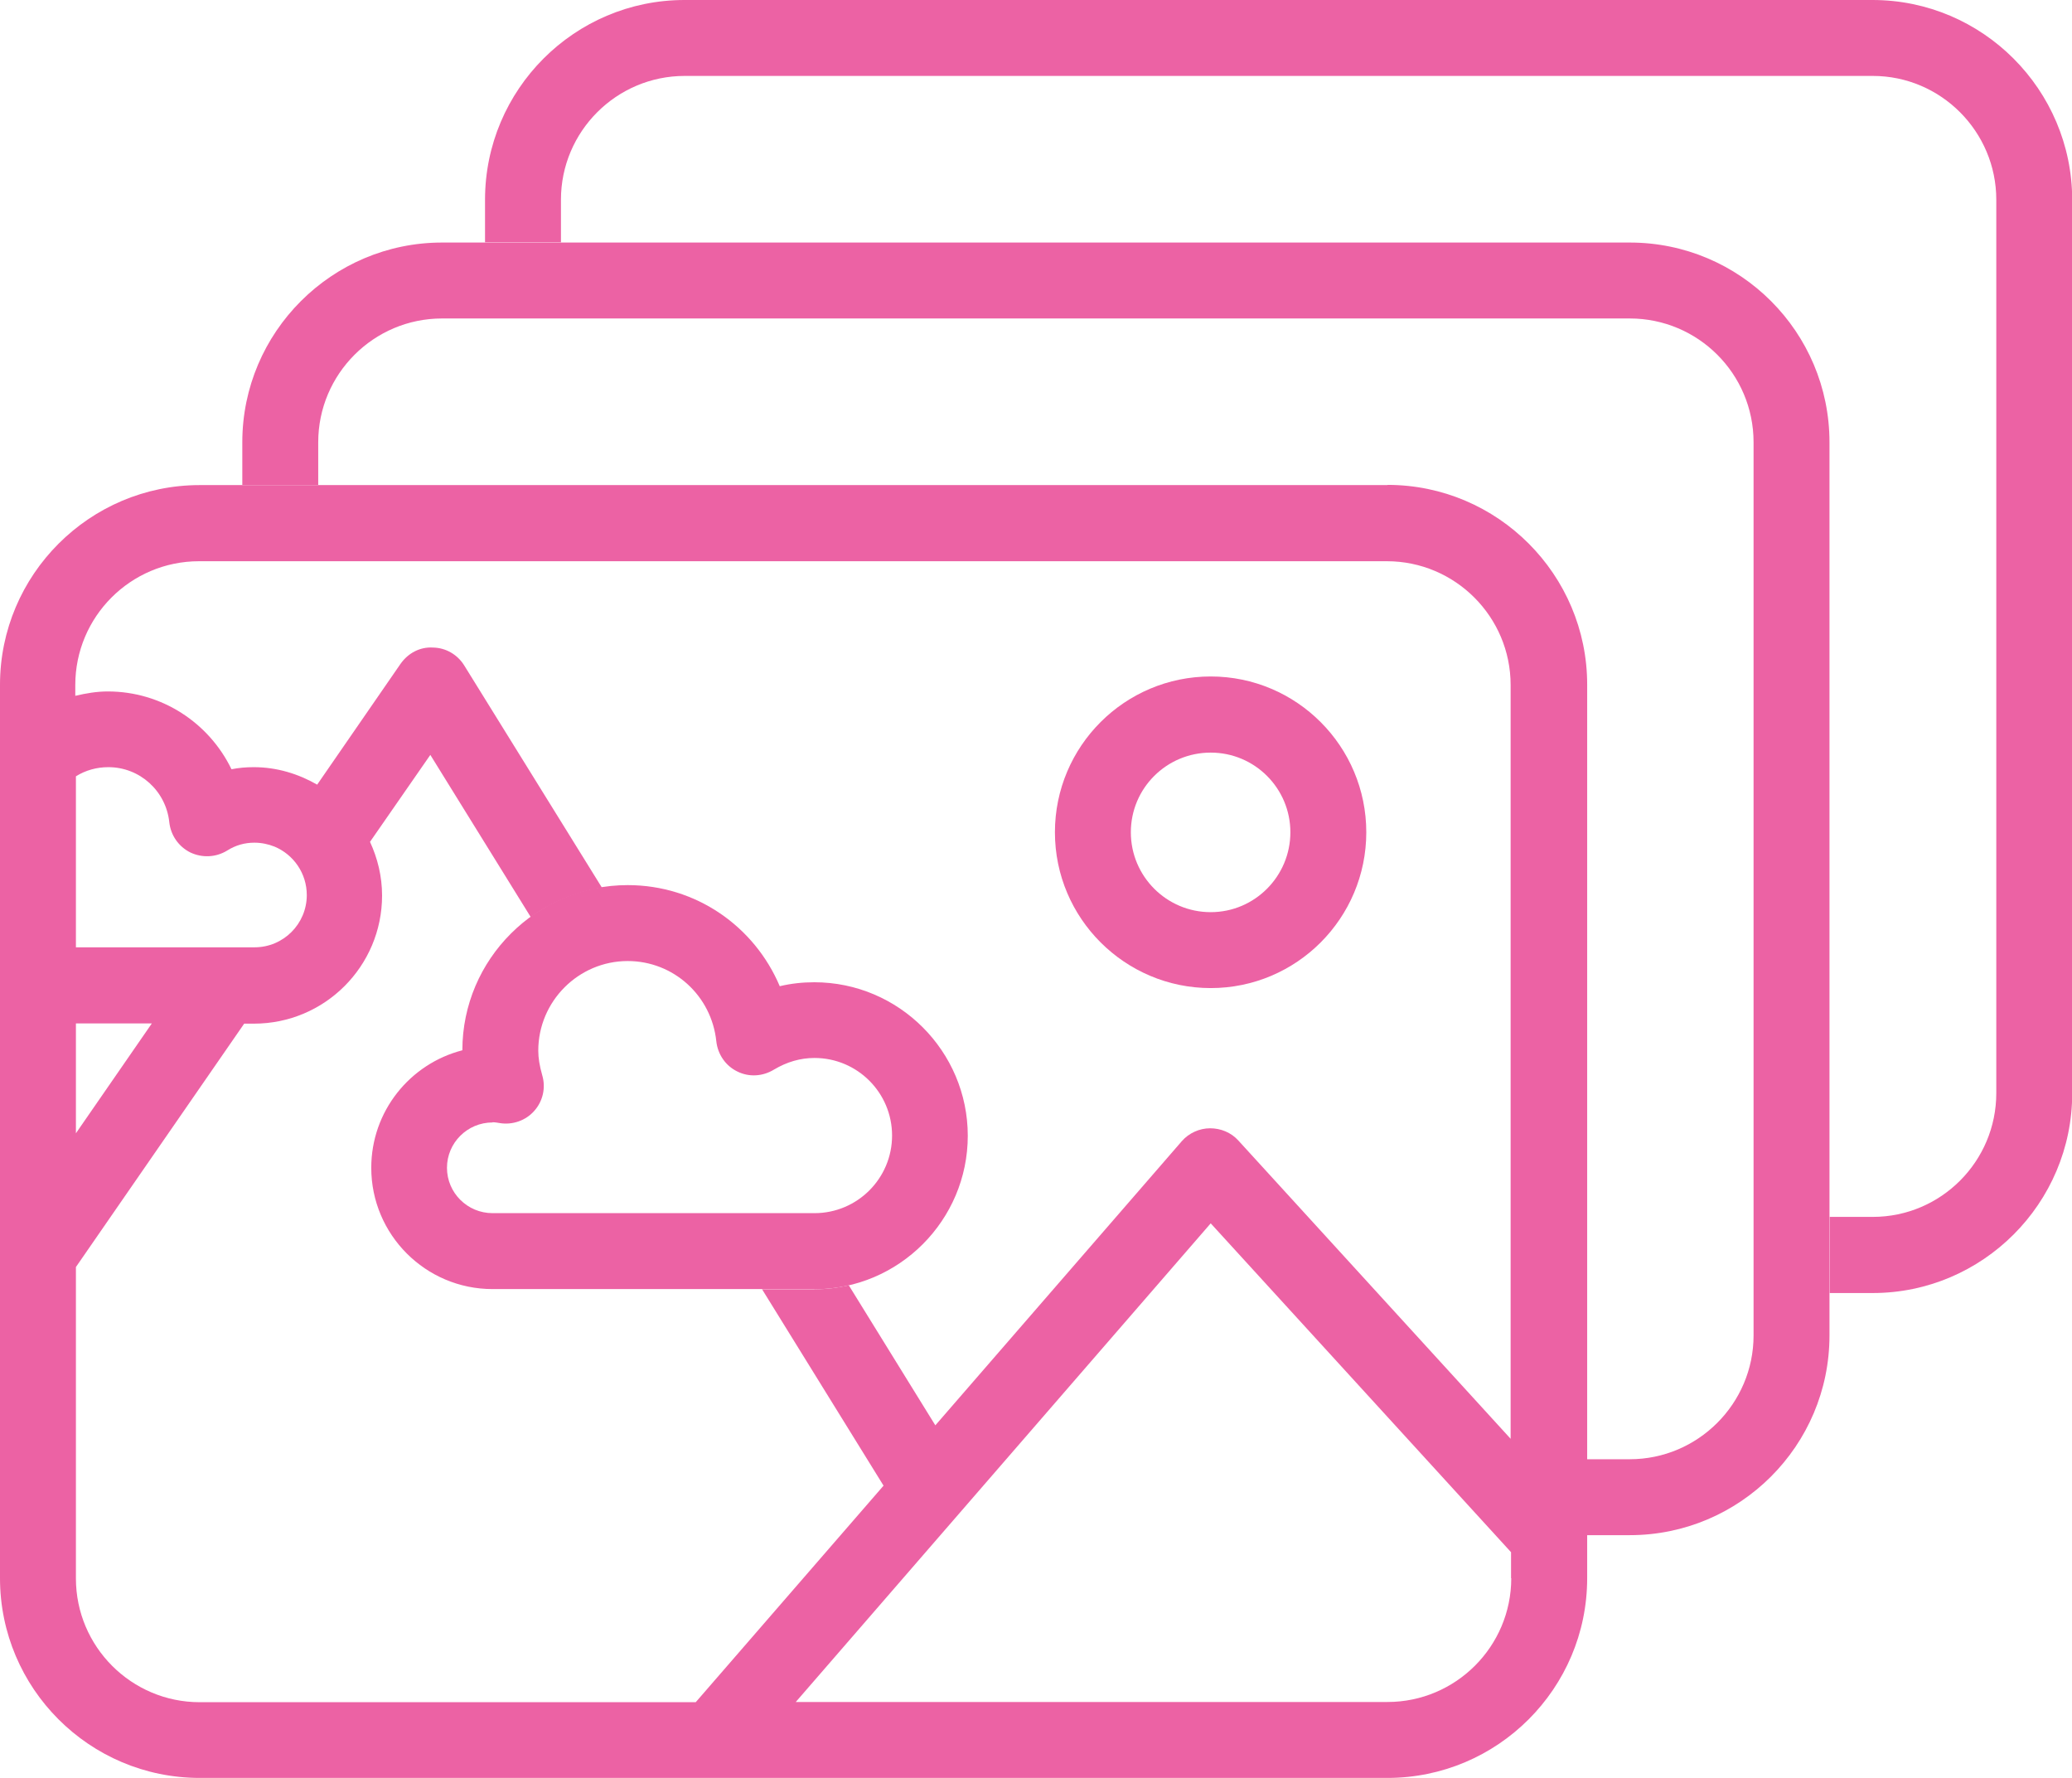 <svg xmlns="http://www.w3.org/2000/svg" id="a" width="99.62" height="85.46" viewBox="0 0 99.62 85.46"><path d="M58.21,47.5c-4.12,0-7.49-3.35-7.49-7.49s3.36-7.49,7.49-7.49,7.48,3.36,7.48,7.49-3.35,7.49-7.48,7.49Zm0-11.32c-2.12,0-3.84,1.71-3.84,3.83s1.72,3.84,3.84,3.84,3.83-1.73,3.83-3.84-1.71-3.83-3.83-3.83Z" style="fill:#ec62a4;"></path><path d="M78.37,11.66H21.25c-5.28,0-9.6,4.3-9.6,9.6v2.05h3.65v-2.05c0-3.28,2.67-5.95,5.95-5.95h57.11c3.28,0,5.95,2.66,5.95,5.95v42.94c0,3.28-2.68,5.95-5.95,5.95h-2.06v3.65h2.06c5.29,0,9.6-4.3,9.6-9.6V21.26c0-5.3-4.3-9.6-9.6-9.6Z" style="fill:#ec62a4;"></path><path d="M90.03,0H32.91C27.62,0,23.32,4.31,23.32,9.6v2.05h3.65v-2.05c0-3.28,2.67-5.95,5.95-5.95h57.12c3.28,0,5.94,2.68,5.94,5.95V52.55c0,3.28-2.66,5.95-5.94,5.95h-2.07v3.66h2.07c5.28,0,9.59-4.31,9.59-9.6V9.6C99.62,4.31,95.32,0,90.03,0Z" style="fill:#ec62a4;"></path><path d="M39.16,61.97h-15.48c-3.22,0-5.83-2.62-5.83-5.83,0-2.72,1.86-5,4.38-5.65,0-4.38,3.58-7.94,7.95-7.94,3.28,0,6.09,1.98,7.31,4.86,.54-.13,1.1-.19,1.66-.19,4.07,0,7.38,3.32,7.38,7.38s-3.31,7.38-7.38,7.38Zm-15.48-8.01c-1.21,0-2.19,.98-2.19,2.18s.98,2.18,2.19,2.18h15.48c2.06,0,3.73-1.67,3.73-3.73s-1.67-3.73-3.73-3.73c-.68,0-1.33,.19-1.95,.56-.54,.33-1.2,.37-1.76,.09-.56-.27-.94-.82-1.01-1.45-.23-2.2-2.06-3.86-4.26-3.86-2.37,0-4.3,1.94-4.3,4.31,0,.35,.06,.72,.19,1.18,.18,.6,.03,1.25-.38,1.71-.41,.47-1.05,.69-1.66,.59-.12-.02-.23-.04-.35-.04Z" style="fill:#ec62a4;"></path><path d="M66.71,23.32H9.6c-5.29,0-9.6,4.31-9.6,9.6v27.39H0v15.56c0,5.29,4.3,9.6,9.6,9.6h57.11c5.29,0,9.6-4.3,9.6-9.6V32.91c0-5.28-4.3-9.6-9.6-9.6ZM3.65,37.32c.46-.29,1-.44,1.56-.44,1.51,0,2.77,1.14,2.93,2.65,.07,.63,.45,1.17,1.01,1.45,.57,.27,1.23,.24,1.77-.09,.41-.26,.85-.38,1.31-.38,.34,0,.67,.07,.97,.19,.91,.38,1.55,1.28,1.55,2.33,0,1.38-1.12,2.51-2.51,2.51H3.65v-8.23Zm0,11.88h3.65l-3.65,5.28v-5.28Zm69.01,26.67c0,3.28-2.67,5.95-5.95,5.95h-28.45l19.95-23.01,14.44,15.81v1.25Zm0-6.67l-13.12-14.37c-.35-.39-.85-.59-1.36-.59s-1.02,.23-1.36,.62l-11.85,13.66-4.16-6.73c-.53,.12-1.07,.19-1.63,.19h-2.54l5.84,9.44-9.03,10.41H9.6c-3.28,0-5.95-2.67-5.95-5.95v-14.97l8.09-11.7h.47c3.4,0,6.16-2.76,6.16-6.16,0-.93-.22-1.8-.58-2.58l2.9-4.18,4.83,7.8c.99-.72,2.16-1.21,3.42-1.42l-6.62-10.68c-.33-.53-.89-.85-1.5-.86-.63-.04-1.2,.27-1.56,.78l-4.01,5.81c-.91-.52-1.94-.84-3.05-.84-.37,0-.72,.03-1.07,.1-1.08-2.23-3.35-3.74-5.95-3.74-.53,0-1.05,.09-1.56,.21v-.52c0-3.28,2.66-5.95,5.95-5.95h57.11c3.28,0,5.95,2.67,5.95,5.95v36.28Z" style="fill:#ec62a4;"></path></svg>